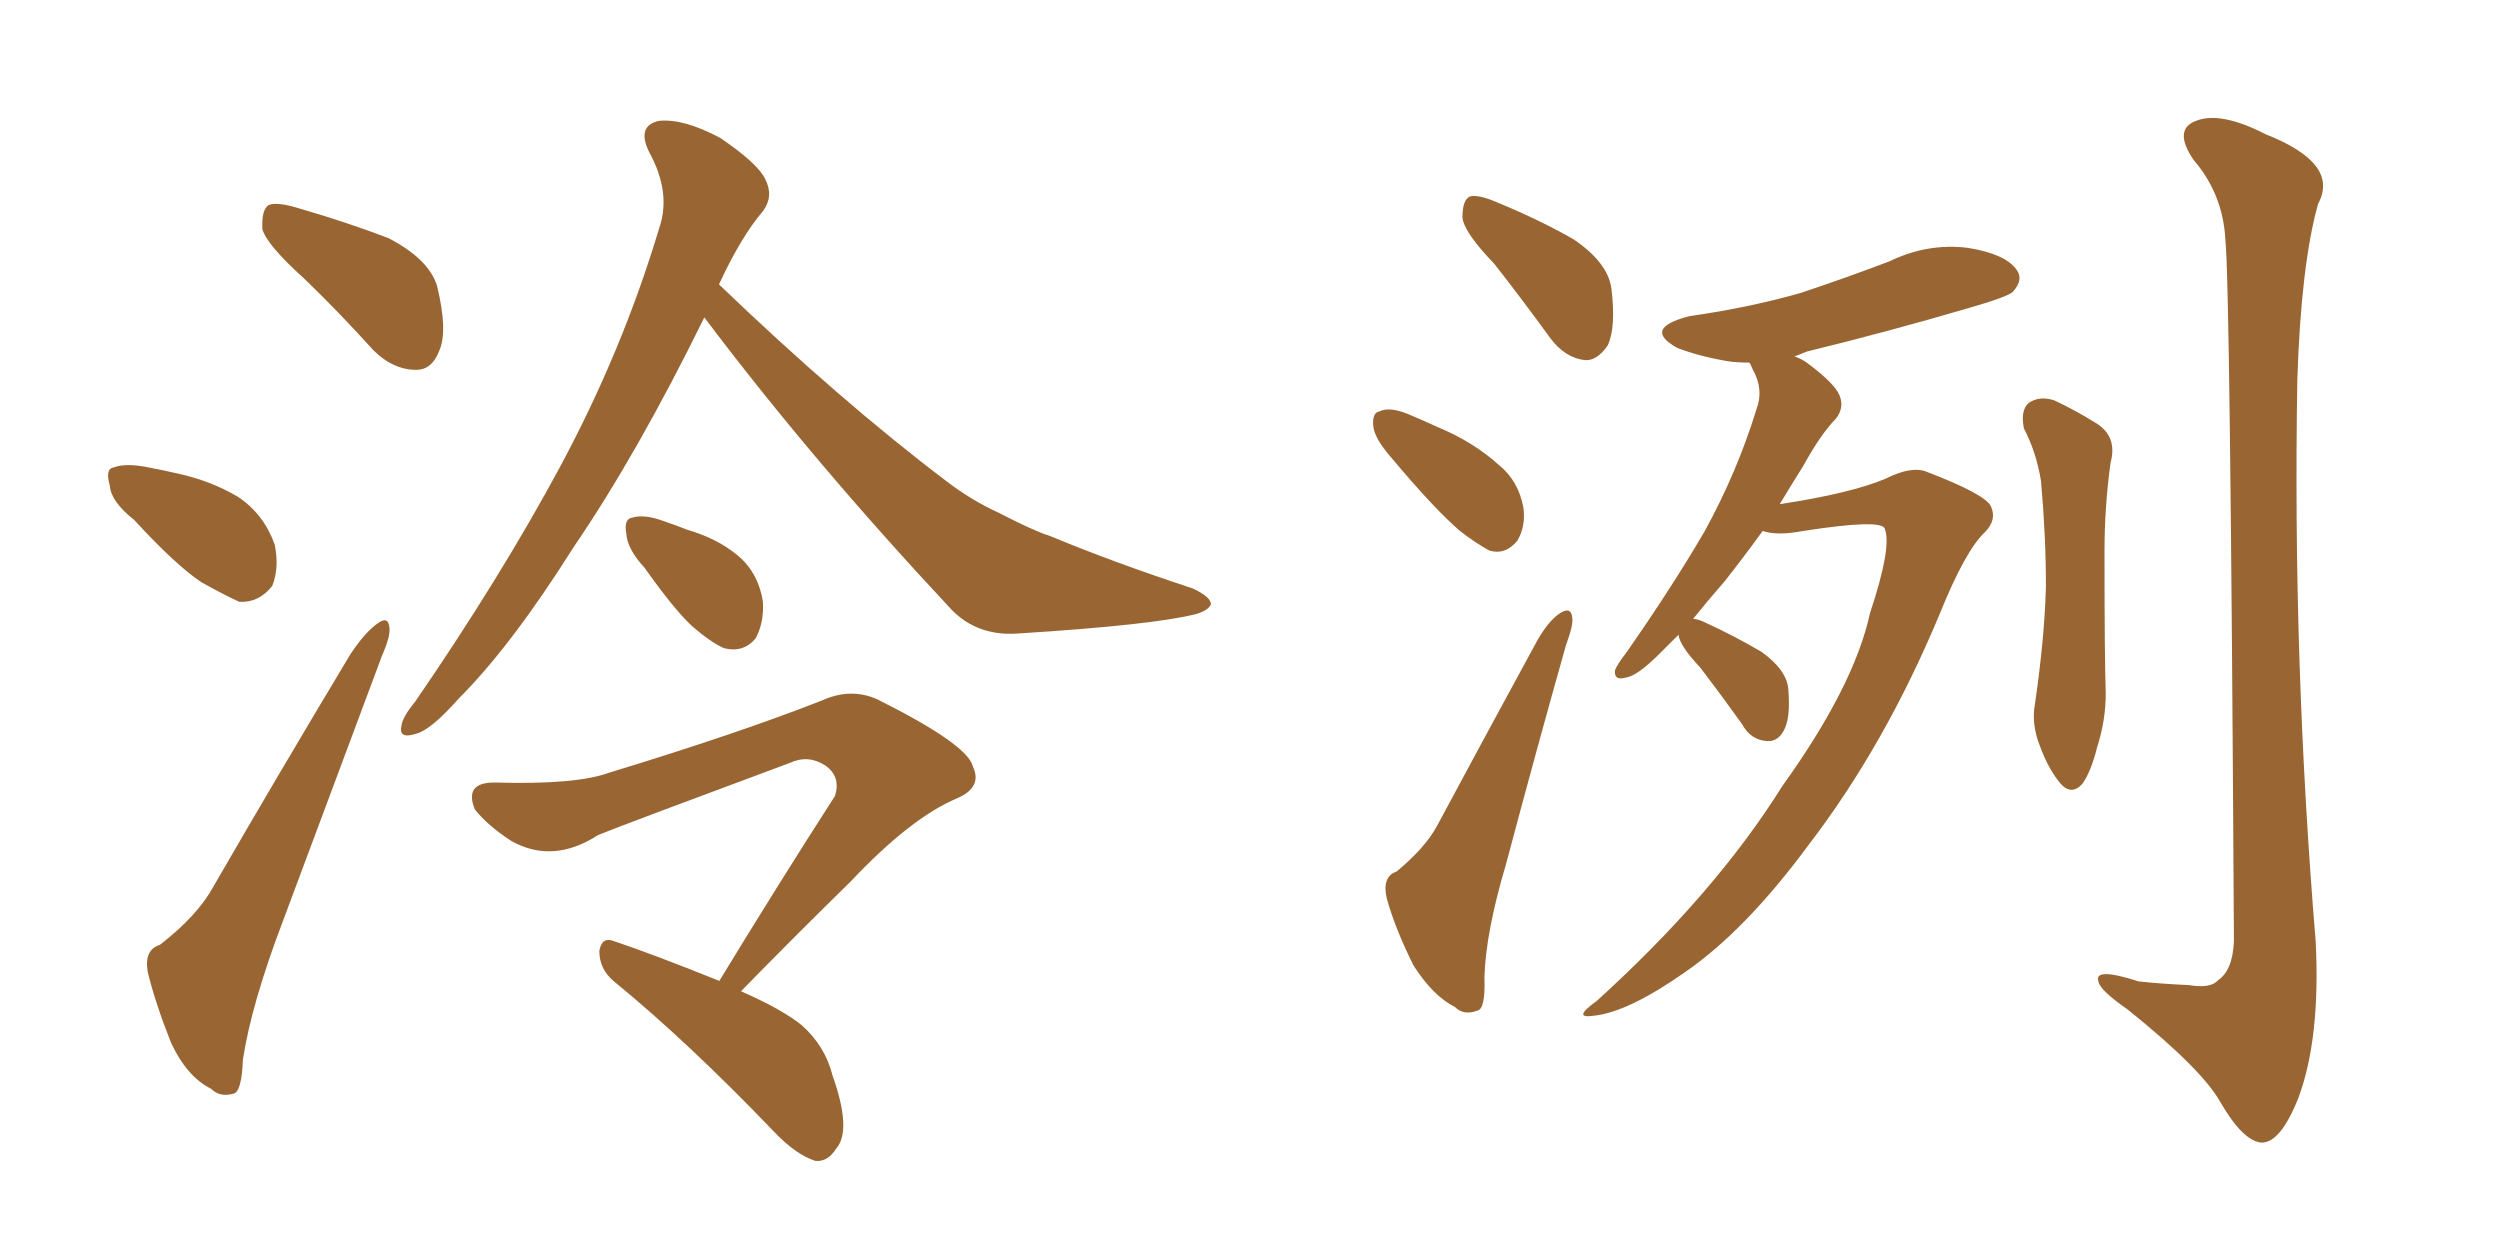 <svg xmlns="http://www.w3.org/2000/svg" xmlns:xlink="http://www.w3.org/1999/xlink" width="300" height="150"><path fill="#996633" padding="10" d="M36.47 33.40L36.47 33.40Q32.08 29.44 31.49 27.54L31.49 27.54Q31.35 25.20 32.23 24.61L32.23 24.61Q33.25 24.17 36.04 25.05L36.04 25.05Q41.60 26.66 46.58 28.56L46.58 28.56Q51.42 31.05 52.44 34.28L52.44 34.28Q53.76 39.70 52.73 42.04L52.73 42.04Q51.86 44.38 49.95 44.38L49.95 44.38Q47.17 44.38 44.82 42.04L44.82 42.04Q40.58 37.35 36.47 33.40ZM16.11 62.40L16.11 62.40Q13.33 60.21 13.18 58.30L13.18 58.30Q12.60 56.25 13.62 56.10L13.62 56.10Q15.09 55.52 17.87 56.10L17.87 56.10Q19.48 56.40 21.39 56.84L21.39 56.84Q25.34 57.71 28.56 59.62L28.56 59.62Q31.64 61.67 32.96 65.33L32.96 65.33Q33.54 68.12 32.67 70.31L32.67 70.31Q31.05 72.36 28.71 72.22L28.71 72.22Q26.81 71.34 24.17 69.87L24.17 69.87Q21.09 67.82 16.11 62.40ZM19.19 113.38L19.19 113.38Q23.73 109.86 25.63 106.35L25.63 106.35Q33.25 93.16 42.04 78.52L42.04 78.52Q43.80 75.88 45.26 74.85L45.26 74.85Q46.58 73.83 46.73 75.29L46.73 75.29Q46.88 76.32 45.85 78.66L45.85 78.66Q40.28 93.60 33.98 110.45L33.98 110.45Q30.18 120.41 29.15 127.15L29.15 127.15Q29.00 131.10 27.98 131.25L27.98 131.25Q26.37 131.69 25.34 130.66L25.34 130.66Q22.41 129.20 20.51 125.10L20.51 125.10Q18.60 120.26 17.72 116.60L17.72 116.60Q17.29 113.96 19.19 113.38ZM84.52 38.09L84.52 38.09Q76.46 54.49 68.85 65.63L68.85 65.63Q61.38 77.49 55.08 83.79L55.08 83.79Q51.71 87.60 49.95 88.04L49.95 88.04Q47.75 88.77 48.19 87.01L48.19 87.01Q48.34 85.99 49.80 84.23L49.80 84.23Q60.06 69.29 67.24 55.96L67.24 55.96Q74.71 42.04 79.10 27.39L79.10 27.39Q80.57 23.14 77.93 18.31L77.93 18.31Q76.32 15.09 79.10 14.50L79.10 14.50Q82.03 14.21 86.43 16.55L86.43 16.55Q90.97 19.63 91.85 21.53L91.85 21.53Q92.87 23.58 91.55 25.34L91.55 25.34Q88.92 28.42 86.28 34.13L86.28 34.13Q100.78 48.05 113.53 57.71L113.53 57.71Q116.60 60.06 119.82 61.52L119.82 61.52Q124.07 63.72 125.98 64.31L125.98 64.31Q133.74 67.53 143.12 70.61L143.12 70.61Q145.31 71.63 145.31 72.51L145.31 72.51Q145.02 73.24 143.55 73.68L143.55 73.68Q138.43 75 122.02 76.03L122.02 76.03Q117.33 76.32 114.26 73.24L114.26 73.24Q97.41 55.22 84.52 38.09ZM77.34 68.12L77.34 68.12Q75.29 65.92 75.15 64.01L75.15 64.01Q74.85 62.26 75.88 62.11L75.88 62.11Q77.34 61.67 79.69 62.55L79.69 62.55Q81.01 62.99 82.47 63.57L82.47 63.57Q85.99 64.60 88.33 66.50L88.33 66.50Q90.97 68.55 91.55 72.22L91.55 72.22Q91.70 74.71 90.67 76.61L90.67 76.61Q89.21 78.37 86.87 77.78L86.87 77.78Q85.25 77.05 83.06 75.15L83.06 75.15Q80.86 73.10 77.34 68.12ZM86.28 117.77L86.28 117.77L86.28 117.77Q93.60 105.76 100.20 95.51L100.20 95.51Q100.93 93.16 99.02 91.85L99.02 91.85Q96.97 90.53 94.78 91.55L94.78 91.55Q75.44 98.73 71.78 100.20L71.78 100.20Q66.36 103.71 61.38 100.93L61.38 100.93Q58.45 99.02 56.98 97.12L56.98 97.12Q55.66 93.90 59.33 93.90L59.33 93.90Q69.14 94.19 73.10 92.72L73.10 92.72Q88.48 88.04 98.58 84.08L98.58 84.08Q102.10 82.47 105.32 83.94L105.32 83.94Q116.16 89.36 116.75 91.99L116.75 91.99Q117.92 94.48 114.84 95.80L114.84 95.80Q109.28 98.14 102.10 105.76L102.10 105.76Q95.07 112.65 88.92 118.95L88.92 118.95Q93.90 121.14 96.24 123.05L96.24 123.05Q99.02 125.54 99.90 129.05L99.90 129.05Q102.25 135.64 100.34 137.84L100.34 137.84Q99.32 139.45 97.85 139.31L97.85 139.31Q95.51 138.57 92.87 135.79L92.87 135.79Q82.47 124.95 73.68 117.77L73.68 117.77Q71.92 116.31 71.92 114.11L71.92 114.11Q72.22 112.35 73.68 112.94L73.68 112.94Q78.08 114.40 86.13 117.63L86.13 117.63Q86.28 117.63 86.28 117.77ZM179.30 31.64L179.30 31.64Q175.63 27.83 175.49 26.07L175.49 26.07Q175.49 24.02 176.37 23.58L176.37 23.58Q177.39 23.29 179.74 24.32L179.74 24.32Q184.72 26.37 188.82 28.71L188.82 28.71Q192.92 31.49 193.36 34.57L193.36 34.57Q193.95 39.26 192.92 41.46L192.92 41.46Q191.60 43.36 190.14 43.21L190.14 43.21Q187.79 42.92 186.04 40.58L186.04 40.58Q182.52 35.74 179.30 31.64ZM166.85 54.79L166.85 54.79Q164.94 52.59 164.79 51.12L164.79 51.12Q164.65 49.51 165.53 49.37L165.53 49.37Q166.70 48.78 168.90 49.66L168.90 49.66Q170.65 50.39 172.56 51.27L172.56 51.27Q176.81 53.03 179.88 55.81L179.88 55.81Q182.23 57.71 182.81 60.94L182.81 60.94Q183.11 63.13 182.08 64.89L182.08 64.89Q180.62 66.65 178.71 66.06L178.71 66.06Q177.10 65.19 175.20 63.72L175.20 63.72Q172.12 61.08 166.85 54.79ZM167.58 104.59L167.58 104.59Q170.95 101.81 172.41 99.17L172.41 99.17Q177.83 89.06 184.13 77.49L184.13 77.49Q185.60 74.71 187.06 73.68L187.06 73.68Q188.53 72.66 188.67 74.12L188.67 74.12Q188.82 75 187.94 77.34L187.94 77.34Q184.42 89.79 180.76 103.56L180.76 103.56Q178.27 111.91 178.13 117.33L178.13 117.33Q178.27 121.14 177.25 121.29L177.25 121.29Q175.63 121.88 174.61 120.85L174.61 120.85Q171.97 119.53 169.63 115.87L169.63 115.87Q167.43 111.47 166.41 107.81L166.41 107.81Q165.82 105.18 167.58 104.59ZM201.42 76.17L201.42 76.17Q200.24 77.34 199.22 78.37L199.22 78.37Q196.44 81.15 195.12 81.30L195.12 81.30Q193.65 81.74 193.80 80.42L193.80 80.42Q194.09 79.69 195.12 78.37L195.12 78.37Q200.54 70.61 204.49 63.87L204.49 63.87Q208.45 56.69 210.79 49.07L210.79 49.07Q211.67 46.73 210.35 44.38L210.35 44.38Q210.06 43.65 209.91 43.51L209.91 43.51Q208.45 43.51 207.42 43.36L207.42 43.36Q203.91 42.77 201.27 41.75L201.27 41.75Q197.02 39.40 202.73 37.94L202.73 37.94Q209.91 36.91 216.06 35.16L216.06 35.16Q221.78 33.25 226.76 31.35L226.76 31.35Q231.30 29.15 236.13 29.74L236.13 29.74Q240.67 30.47 241.99 32.37L241.99 32.37Q242.87 33.54 241.55 35.01L241.55 35.01Q240.97 35.60 236.43 36.91L236.43 36.91Q226.46 39.84 216.80 42.19L216.80 42.19Q215.77 42.63 215.33 42.77L215.33 42.77Q216.21 43.07 216.80 43.51L216.80 43.51Q220.17 46.00 220.75 47.46L220.75 47.46Q221.34 48.93 220.31 50.24L220.31 50.24Q218.55 52.00 216.36 55.96L216.36 55.96Q214.89 58.30 213.57 60.50L213.57 60.50Q222.22 59.18 226.32 57.42L226.32 57.42Q229.25 55.96 231.01 56.54L231.01 56.54Q238.33 59.33 238.92 60.79L238.92 60.79Q239.65 62.40 238.18 63.87L238.18 63.87Q235.84 66.06 232.76 73.68L232.76 73.68Q226.17 89.50 216.94 101.51L216.94 101.51Q209.47 111.62 202.29 116.60L202.29 116.60Q195.41 121.44 191.31 121.88L191.31 121.88Q188.53 122.31 191.60 120.12L191.60 120.12Q205.81 107.23 213.87 94.34L213.87 94.34Q222.51 82.32 224.41 73.54L224.41 73.54Q227.05 65.63 226.17 63.43L226.17 63.43Q225.73 62.26 216.36 63.72L216.36 63.72Q213.28 64.31 211.52 63.72L211.52 63.72Q209.18 66.94 206.98 69.73L206.98 69.73Q204.93 72.07 203.17 74.27L203.17 74.27Q203.76 74.27 204.64 74.71L204.64 74.71Q208.15 76.32 211.38 78.22L211.38 78.22Q214.45 80.42 214.60 82.76L214.60 82.76Q214.89 86.28 214.01 87.74L214.01 87.74Q213.28 89.06 211.96 88.92L211.96 88.92Q210.06 88.77 209.03 86.87L209.03 86.87Q206.40 83.20 204.05 80.13L204.05 80.13Q201.56 77.49 201.42 76.17ZM242.87 51.42L242.87 51.42Q242.43 49.22 243.46 48.34L243.46 48.34Q244.78 47.46 246.53 48.05L246.53 48.05Q249.02 49.22 251.37 50.68L251.37 50.68Q254.15 52.29 253.27 55.52L253.27 55.52Q252.54 60.79 252.54 66.21L252.54 66.21Q252.54 78.81 252.69 83.20L252.69 83.20Q252.69 86.43 251.66 89.65L251.66 89.65Q250.93 92.58 249.90 94.04L249.90 94.04Q248.58 95.51 247.27 94.04L247.27 94.04Q245.80 92.29 244.78 89.50L244.78 89.50Q243.75 86.87 244.19 84.52L244.19 84.52Q245.36 76.46 245.51 70.31L245.51 70.31Q245.51 64.31 244.92 57.71L244.92 57.71Q244.34 54.20 242.87 51.42ZM267.04 28.71L267.04 28.71L267.04 28.71Q266.75 23.29 263.23 19.19L263.23 19.19Q260.74 15.53 263.53 14.50L263.53 14.50Q266.46 13.33 271.88 16.11L271.88 16.11Q280.81 19.63 278.17 24.46L278.17 24.46Q276.12 31.79 275.68 45.56L275.68 45.56Q275.10 79.39 277.88 112.94L277.88 112.94Q278.47 124.51 275.83 131.69L275.83 131.69Q273.63 137.26 271.29 137.11L271.29 137.11Q269.09 136.82 266.46 132.28L266.46 132.28Q264.26 128.32 255.32 121.14L255.32 121.14Q251.95 118.80 251.81 117.77L251.81 117.77Q251.22 116.02 256.64 117.77L256.64 117.77Q259.42 118.07 262.65 118.21L262.65 118.21Q265.28 118.65 266.16 117.63L266.16 117.63Q267.92 116.46 268.07 112.94L268.07 112.94Q267.63 33.98 267.04 28.71Z"/></svg>